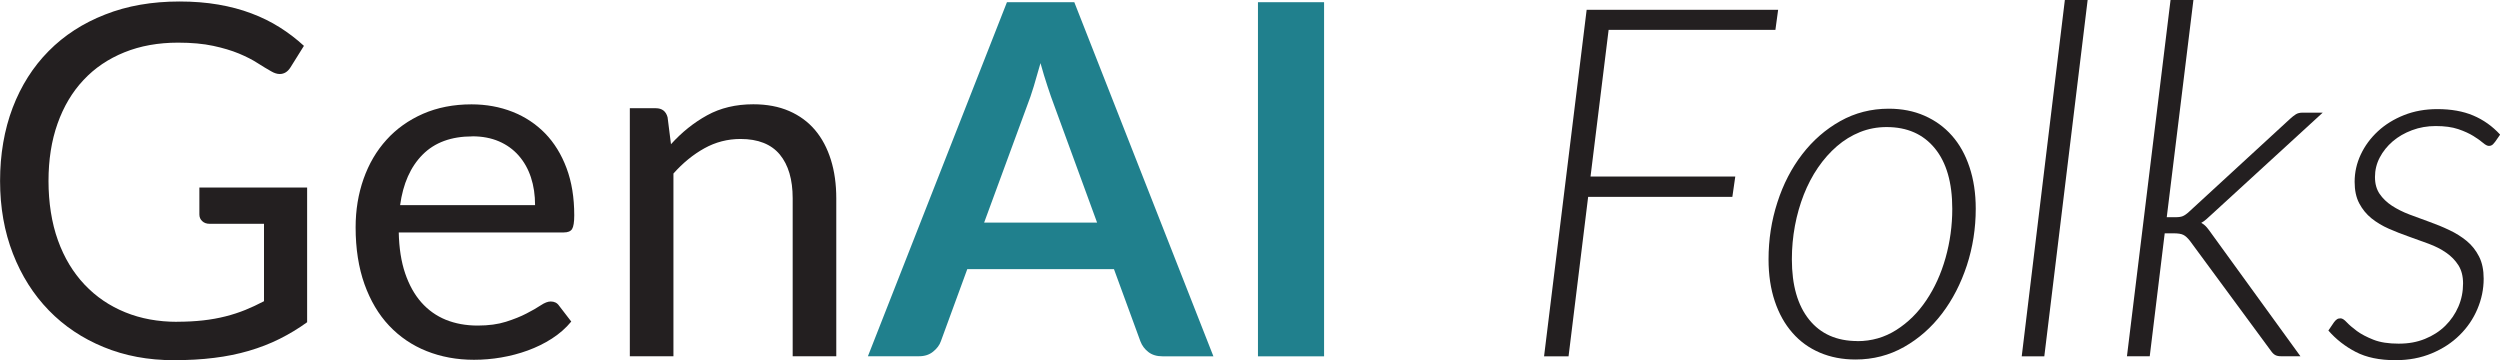 <?xml version="1.0" encoding="UTF-8"?> <svg xmlns="http://www.w3.org/2000/svg" id="Layer_1" viewBox="0 0 367.52 52.96"><defs><style> .cls-1 { fill: #231f20; } .cls-2 { fill: #20808d; } </style></defs><path class="cls-1" d="M26.03,47.3c1.39,0,2.67-.07,3.83-.2,1.16-.13,2.26-.33,3.29-.59,1.03-.26,2-.58,2.92-.95.91-.37,1.82-.8,2.74-1.28v-11.38h-7.99c-.46,0-.82-.13-1.1-.4-.28-.26-.41-.59-.41-.97v-3.96h15.84v19.8c-1.3.94-2.65,1.75-4.05,2.45-1.4.7-2.9,1.28-4.5,1.75-1.6.47-3.31.82-5.13,1.04-1.82.23-3.8.34-5.94.34-3.74,0-7.18-.64-10.3-1.93-3.12-1.28-5.81-3.08-8.06-5.4s-4.01-5.09-5.27-8.33c-1.26-3.24-1.89-6.8-1.89-10.69s.62-7.52,1.85-10.76c1.24-3.24,3-6.02,5.29-8.33,2.29-2.32,5.06-4.11,8.32-5.38C18.71.85,22.36.22,26.39.22c2.04,0,3.94.15,5.69.45,1.75.3,3.38.73,4.88,1.3,1.5.56,2.89,1.25,4.16,2.05,1.27.8,2.46,1.71,3.56,2.72l-1.98,3.17c-.41.65-.94.97-1.58.97-.38,0-.8-.13-1.26-.4-.6-.34-1.27-.74-2.02-1.22-.74-.48-1.65-.94-2.72-1.39-1.07-.44-2.33-.82-3.78-1.13-1.45-.31-3.17-.47-5.17-.47-2.9,0-5.53.47-7.88,1.42-2.35.95-4.36,2.3-6.01,4.07-1.66,1.76-2.93,3.9-3.82,6.41-.89,2.51-1.33,5.32-1.33,8.44s.46,6.17,1.39,8.73c.92,2.56,2.23,4.72,3.91,6.5,1.68,1.78,3.67,3.13,5.98,4.07,2.3.94,4.85,1.4,7.63,1.4Z"></path><path class="cls-1" d="M69.3,15.34c2.18,0,4.2.37,6.05,1.1,1.85.73,3.44,1.79,4.79,3.17,1.34,1.38,2.39,3.08,3.15,5.11.76,2.03,1.13,4.34,1.13,6.93,0,1.01-.11,1.68-.32,2.02-.22.34-.62.5-1.22.5h-24.26c.05,2.3.36,4.31.94,6.01s1.37,3.13,2.38,4.27c1.01,1.14,2.21,1.99,3.6,2.56,1.39.56,2.95.85,4.68.85,1.61,0,2.99-.19,4.16-.56,1.16-.37,2.17-.77,3.01-1.21.84-.43,1.54-.83,2.11-1.21s1.05-.56,1.46-.56c.53,0,.94.2,1.22.61l1.8,2.34c-.79.96-1.74,1.79-2.84,2.5-1.1.71-2.29,1.29-3.55,1.75-1.26.46-2.56.8-3.91,1.03-1.34.23-2.68.34-4,.34-2.52,0-4.84-.43-6.97-1.28s-3.96-2.1-5.51-3.74c-1.55-1.64-2.75-3.68-3.62-6.1-.86-2.42-1.3-5.21-1.3-8.35,0-2.54.39-4.92,1.17-7.13.78-2.21,1.9-4.12,3.37-5.74,1.46-1.62,3.25-2.89,5.36-3.82,2.11-.92,4.49-1.39,7.13-1.39ZM69.44,20.05c-3.1,0-5.53.89-7.31,2.68-1.78,1.79-2.88,4.27-3.31,7.43h19.84c0-1.49-.2-2.85-.61-4.09-.41-1.24-1.01-2.3-1.8-3.2s-1.76-1.6-2.9-2.09c-1.14-.49-2.44-.74-3.91-.74Z"></path><path class="cls-1" d="M92.59,52.38V15.91h3.82c.91,0,1.49.44,1.73,1.33l.5,3.96c1.58-1.75,3.35-3.17,5.31-4.25,1.96-1.08,4.22-1.62,6.79-1.62,1.99,0,3.75.33,5.27.99,1.52.66,2.8,1.6,3.82,2.81,1.02,1.21,1.79,2.67,2.32,4.37.53,1.7.79,3.59.79,5.65v23.22h-6.41v-23.22c0-2.76-.63-4.9-1.89-6.43-1.26-1.52-3.19-2.29-5.78-2.29-1.9,0-3.67.46-5.31,1.37-1.64.91-3.16,2.15-4.55,3.71v26.86h-6.41Z"></path><path class="cls-2" d="M178.38,52.38h-7.49c-.84,0-1.53-.21-2.07-.63s-.93-.94-1.17-1.57l-3.89-10.62h-21.56l-3.89,10.62c-.19.55-.57,1.06-1.13,1.51-.56.46-1.25.68-2.07.68h-7.52L148.03.32h9.9l20.45,52.06ZM144.68,32.72h16.6l-6.34-17.32c-.29-.77-.61-1.67-.95-2.72-.35-1.04-.69-2.18-1.03-3.4-.34,1.22-.67,2.36-.99,3.42-.32,1.06-.64,1.98-.95,2.77l-6.34,17.24Z"></path><path class="cls-2" d="M194.65,52.38h-9.72V.32h9.72v52.06Z"></path><path class="cls-1" d="M261,4.39h-24.52l-2.66,21.56h21.28l-.43,2.99h-21.2l-2.88,23.44h-3.6l6.26-50.94h28.15l-.4,2.95Z"></path><path class="cls-1" d="M272.77,52.85c-1.92,0-3.67-.34-5.24-1.01s-2.92-1.64-4.03-2.92c-1.12-1.27-1.98-2.81-2.59-4.63-.61-1.81-.92-3.87-.92-6.17,0-2.9.43-5.69,1.3-8.37.86-2.68,2.08-5.03,3.65-7.07,1.57-2.04,3.44-3.67,5.6-4.88,2.16-1.21,4.54-1.82,7.13-1.82,1.92,0,3.67.34,5.24,1.03s2.92,1.66,4.03,2.92c1.12,1.26,1.98,2.8,2.59,4.63.61,1.82.92,3.86.92,6.12,0,2.9-.44,5.69-1.31,8.35-.88,2.66-2.09,5.02-3.65,7.07-1.56,2.05-3.42,3.69-5.58,4.91s-4.54,1.84-7.13,1.84ZM273.06,50.15c2.09,0,3.99-.55,5.71-1.64s3.19-2.54,4.41-4.36c1.22-1.81,2.17-3.89,2.83-6.23.66-2.34.99-4.75.99-7.22,0-3.84-.85-6.8-2.56-8.89s-4.07-3.13-7.09-3.13c-1.39,0-2.7.25-3.92.74-1.22.49-2.35,1.18-3.38,2.07-1.03.89-1.96,1.94-2.79,3.15-.83,1.21-1.52,2.54-2.09,3.98-.56,1.44-1,2.96-1.3,4.57-.3,1.61-.45,3.25-.45,4.93,0,3.82.85,6.77,2.54,8.87,1.69,2.1,4.06,3.15,7.11,3.15Z"></path><path class="cls-1" d="M297.21,52.38l6.34-52.38h3.35l-6.37,52.38h-3.31Z"></path><path class="cls-1" d="M322.45,0l-3.92,31.93h1.33c.43,0,.78-.05,1.04-.16.26-.11.58-.33.94-.67l14.83-13.64c.29-.26.56-.48.83-.65.26-.17.6-.25,1.01-.25h2.95l-16.38,15.01c-.26.24-.51.46-.74.67-.23.2-.47.38-.74.52.34.19.61.42.83.68.22.26.43.55.65.86l13.1,18.07h-2.88c-.34,0-.61-.06-.83-.18-.22-.12-.43-.33-.65-.65l-11.88-16.13c-.34-.43-.66-.73-.97-.88-.31-.16-.79-.23-1.44-.23h-1.3l-2.2,18.07h-3.35l6.41-52.38h3.35Z"></path><path class="cls-1" d="M366.69,20.95c-.19.34-.46.5-.79.5-.24,0-.53-.15-.88-.45-.35-.3-.82-.64-1.42-1.01-.6-.37-1.34-.71-2.23-1.01-.89-.3-1.99-.45-3.31-.45-1.22,0-2.38.2-3.47.61-1.09.41-2.04.95-2.84,1.64s-1.44,1.48-1.91,2.38c-.47.9-.7,1.85-.7,2.86s.23,1.81.68,2.48c.46.67,1.06,1.25,1.82,1.75.76.49,1.61.92,2.56,1.28.95.36,1.93.72,2.93,1.08,1.01.36,1.99.76,2.93,1.21.95.44,1.8.98,2.56,1.6.76.62,1.36,1.39,1.82,2.29.46.9.68,1.99.68,3.26,0,1.54-.31,3.02-.92,4.46-.61,1.44-1.48,2.72-2.61,3.83-1.13,1.12-2.49,2.01-4.09,2.68-1.6.67-3.38,1.01-5.35,1.01-2.33,0-4.27-.4-5.83-1.21s-2.9-1.85-4.03-3.15l.83-1.22c.14-.19.29-.34.43-.43.14-.1.32-.14.54-.14.24,0,.54.19.9.58.36.38.86.81,1.49,1.28.64.47,1.45.89,2.43,1.28s2.22.58,3.71.58,2.71-.23,3.87-.7,2.16-1.11,2.99-1.93c.83-.82,1.47-1.76,1.93-2.83.46-1.07.68-2.2.68-3.4,0-1.06-.23-1.94-.68-2.66-.46-.72-1.06-1.34-1.8-1.85-.74-.52-1.6-.95-2.56-1.31-.96-.36-1.94-.71-2.93-1.06-1-.35-1.97-.73-2.93-1.15s-1.81-.93-2.56-1.53c-.74-.6-1.34-1.33-1.8-2.2s-.68-1.92-.68-3.17c0-1.39.3-2.73.9-4.01.6-1.28,1.44-2.42,2.52-3.42,1.08-1,2.36-1.79,3.85-2.38,1.49-.59,3.12-.88,4.9-.88,2.02,0,3.77.31,5.26.94s2.81,1.56,3.96,2.81l-.83,1.19Z"></path></svg> 